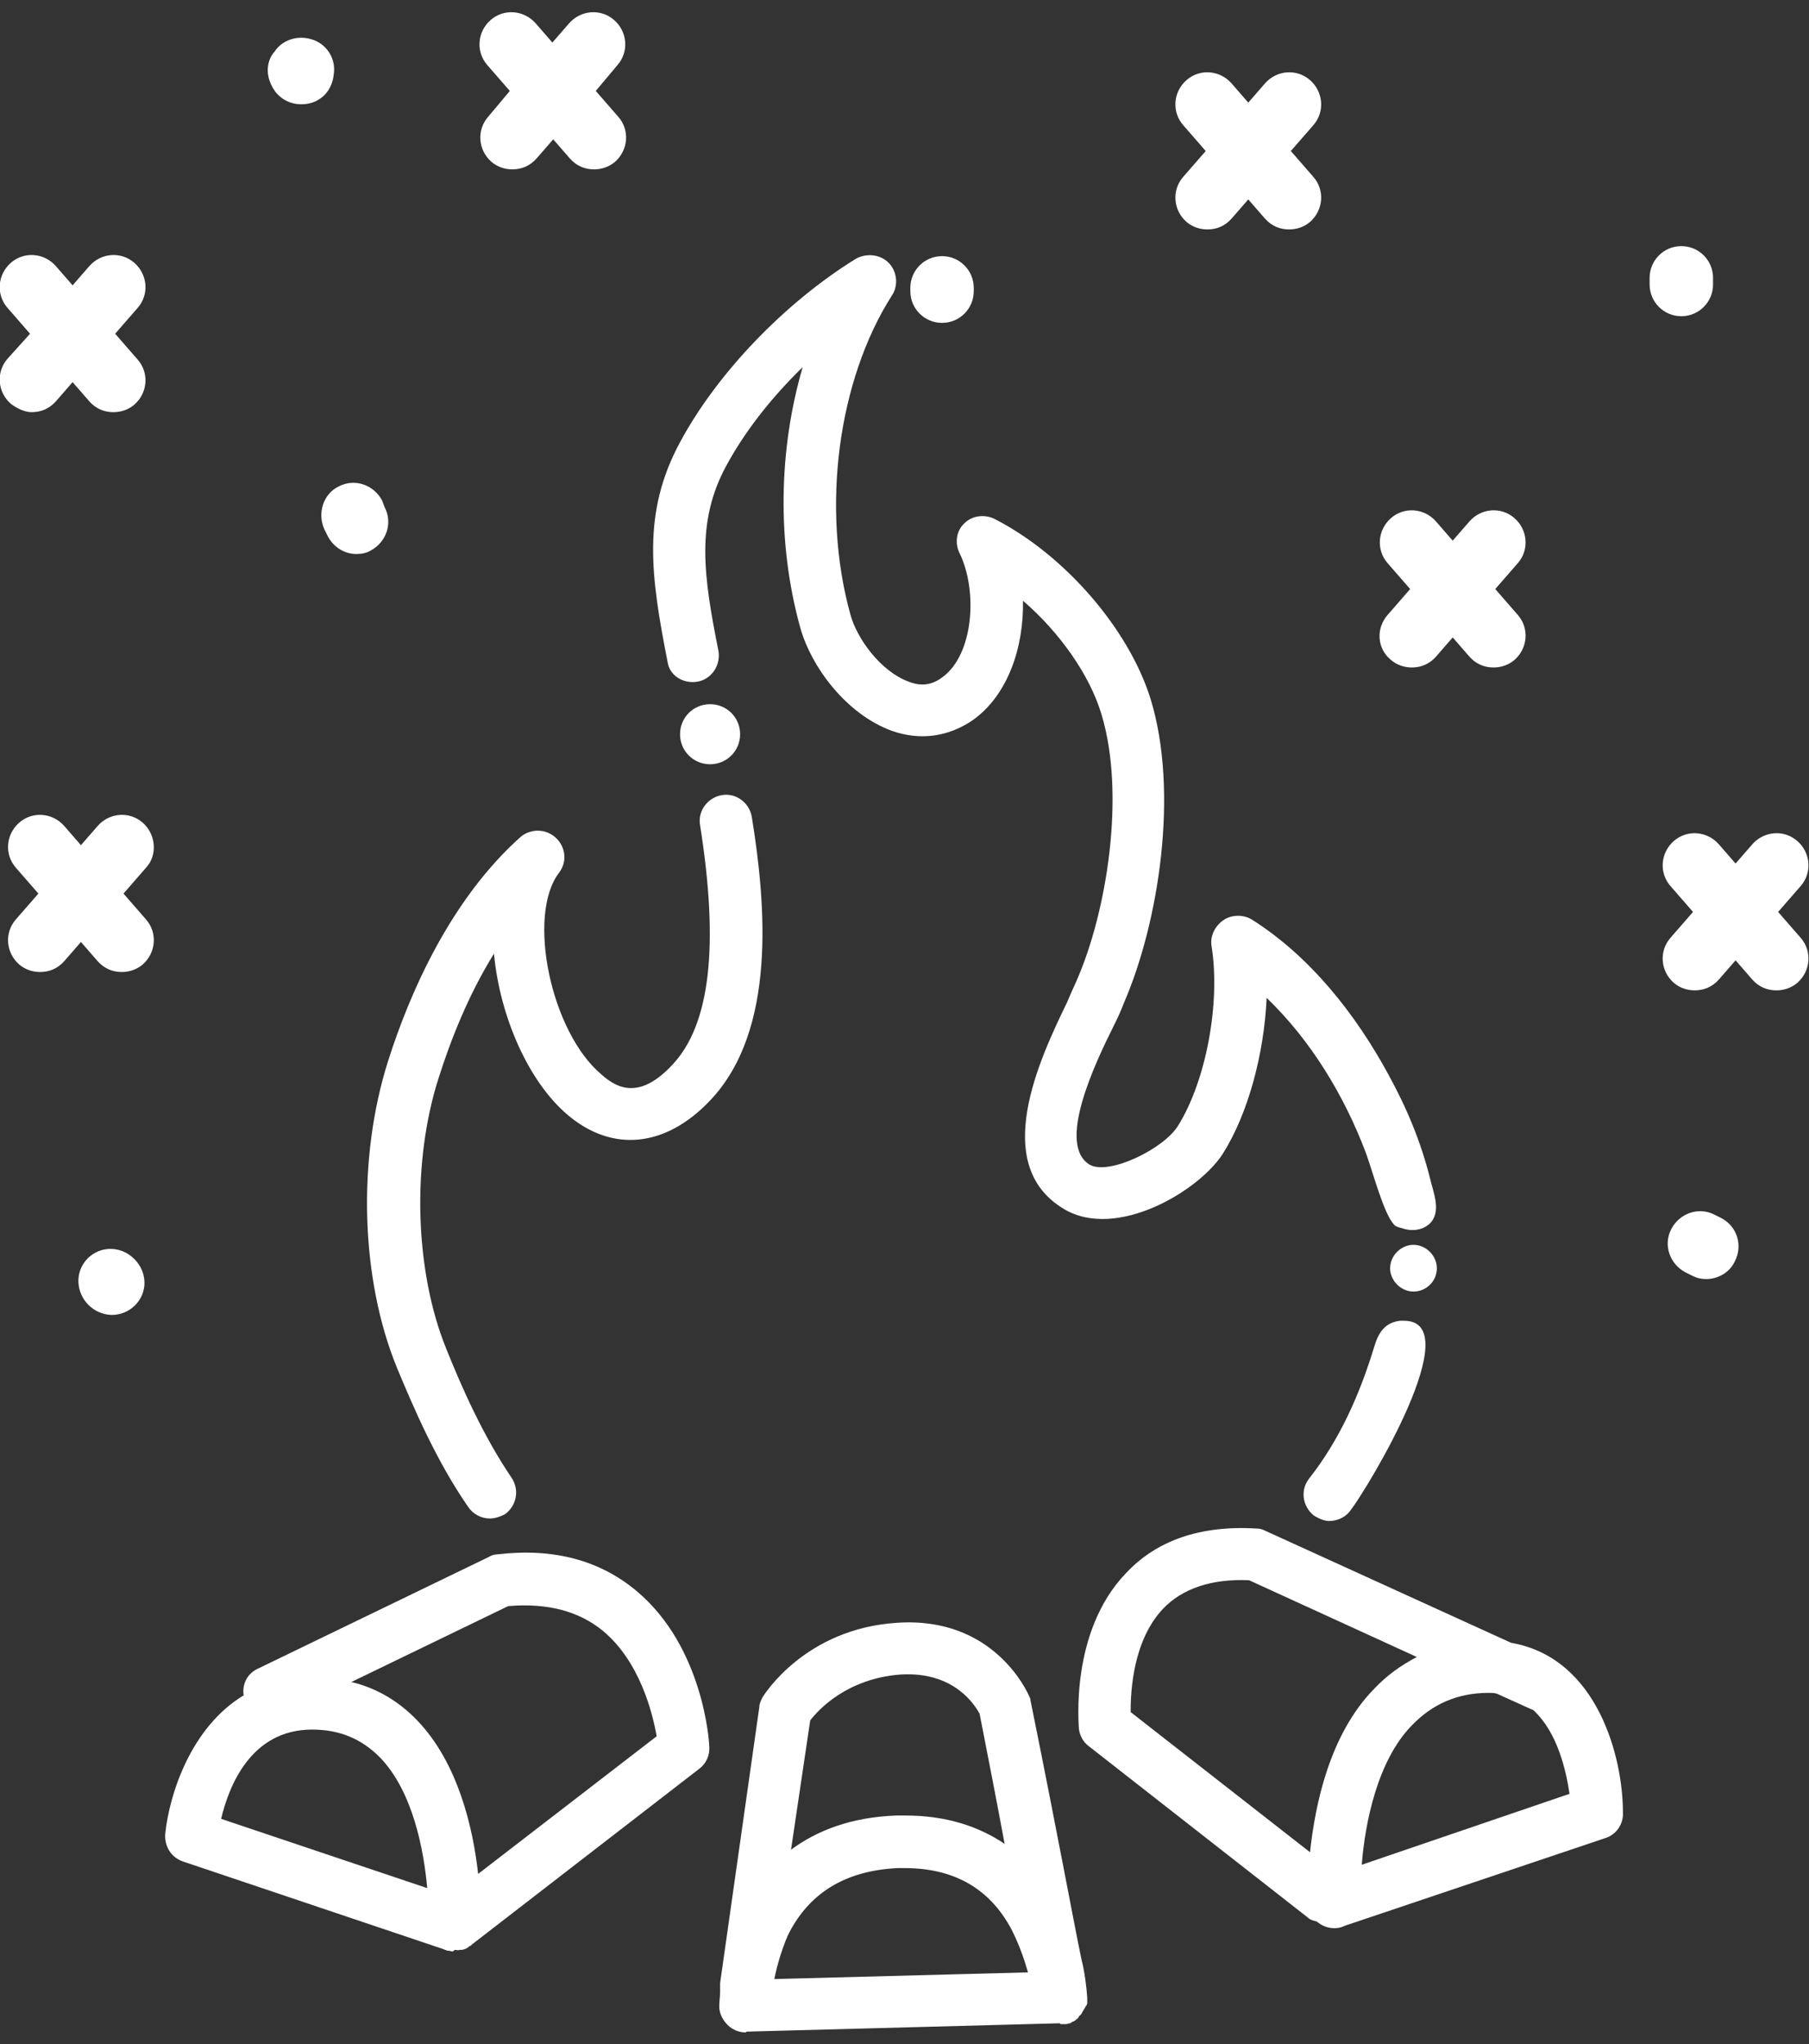 <?xml version="1.0" encoding="utf-8"?>
<!-- Generator: Adobe Illustrator 24.3.2, SVG Export Plug-In . SVG Version: 6.00 Build 0)  -->
<svg version="1.1" id="Calque_1" xmlns="http://www.w3.org/2000/svg" xmlns:xlink="http://www.w3.org/1999/xlink" x="0px" y="0px"
	 viewBox="0 0 216.8 245" style="enable-background:new 0 0 216.8 245;" xml:space="preserve">
<rect x="0" y="0" width="216.8" height="245" fill="#333333" stroke="none"/>
<style type="text/css">
	.st0{fill:#FFFFFF;}
</style>
<g>
	<path class="st0" d="M181.1,196.9l-29.4-13.4c-0.4-0.2-0.7-0.3-1.1-0.3c-6.7-0.4-12,1.4-15.7,5.4c-6.7,7-5.6,18.2-5.6,18.6
		c0.1,0.8,0.5,1.6,1.2,2.1l26.2,20.5c0.3,0.3,0.7,0.4,1.1,0.5c0.6,0.5,1.3,0.8,2.1,0.8c0,0,0.1,0,0.1,0c0.4,0,0.8-0.1,1.2-0.3
		c0.1,0,0.2-0.1,0.3-0.1l30.9-10.4c1.3-0.4,2.2-1.7,2.1-3.1C194.5,210.7,191.5,198.7,181.1,196.9z M157,222l-21.5-16.8
		c0-2.6,0.3-8.6,3.9-12.4c2.3-2.4,5.8-3.6,10.3-3.4l20.1,9.2c-1.9,1-3.6,2.2-5.1,3.8C159.3,207.9,157.6,216.4,157,222z M163.2,223.5
		c0.4-5.1,1.9-12.5,6-16.7c2.4-2.5,5.4-3.9,9.2-3.9c0,0,0,0,0,0c0.3,0,0.7,0,1,0.1l4.2,1.9c0.1,0,0.2,0.1,0.2,0.1
		c2.9,2.7,3.9,7.3,4.3,10L163.2,223.5z"/>
	<path class="st0" d="M76.3,190.7c-4.4-3.7-10-5.2-16.7-4.4c-0.3,0-0.7,0.1-1,0.3l-27.7,13.4c-1.3,0.6-1.9,1.9-1.7,3.2
		c-6.3,3.8-8.9,11.8-9.4,16.6c-0.1,1.5,0.7,2.8,2.1,3.3l30.9,10.4c0.1,0,0.2,0.1,0.3,0.1c0,0,0,0,0,0c0.2,0.1,0.3,0.1,0.5,0.2
		c0,0,0,0,0.1,0c0.2,0,0.4,0.1,0.6,0.1c0,0,0-0.1,0.1-0.1c0,0,0.1-0.1,0.1-0.1h0c0.2,0,0.4,0.1,0.6,0c0.1,0,0.1,0,0.2,0
		c0.1,0,0.2,0,0.4-0.1c0.1,0,0.1,0,0.2-0.1c0.1,0,0.2-0.1,0.3-0.2c0.1,0,0.1-0.1,0.2-0.1c0,0,0.1,0,0.1-0.1L83.8,212
		c0.8-0.6,1.3-1.6,1.2-2.7C85,208.8,84.3,197.4,76.3,190.7z M26.5,218c0.9-3.8,3.5-10.7,10.9-10.7c3.3,0,5.9,1.1,8.1,3.3
		c4,4.1,5.3,11.2,5.7,15.7L26.5,218z M57.3,224.6c-0.6-5.5-2.4-13.3-7.3-18.4c-2.2-2.3-4.9-3.9-7.9-4.6l18.8-9.1
		c4.7-0.4,8.5,0.6,11.4,3c4.4,3.7,5.9,9.8,6.4,12.6L57.3,224.6z"/>
	<path class="st0" d="M123.5,203.8c0-0.2-0.1-0.4-0.2-0.6c-0.2-0.4-4.2-9.5-15.8-8.7c-11,0.7-15.9,8.6-16.1,8.9
		c-0.2,0.4-0.4,0.8-0.4,1.2l-4.7,33.1c0,0.3,0,0.7,0,1c0,0.6-0.1,1.2-0.1,1.8c0,0.8,0.4,1.6,1,2.2c0.6,0.6,1.4,0.9,2.2,0.9
		c0,0,0-0.1,0.1-0.1l37.5-1h0l0.1,0.1c0,0,0.1,0,0.1,0c0.2,0,0.3,0,0.4,0c0.1,0,0.1,0,0.2,0c0.1,0,0.3-0.1,0.4-0.1
		c0.1,0,0.1,0,0.2-0.1c0.1-0.1,0.3-0.1,0.4-0.2c0,0,0.1,0,0.1-0.1c0.2-0.1,0.3-0.2,0.4-0.4c0,0,0,0,0,0c0,0,0-0.1,0.1-0.1
		c0.1-0.1,0.2-0.2,0.3-0.4c0-0.1,0.1-0.1,0.1-0.2c0.1-0.1,0.1-0.2,0.2-0.3c0-0.1,0.1-0.1,0.1-0.2c0,0,0-0.1,0.1-0.1
		c0-0.1,0.1-0.2,0.1-0.3c0-0.2,0-0.4,0-0.7c-0.1-1.4-0.3-3-0.7-4.6C128.6,230,127,221.1,123.5,203.8z M97.1,206.2
		c1-1.3,4.4-5,10.8-5.5c6.4-0.4,8.9,3.6,9.5,4.7c0.9,4.6,2,10.2,3,15.6c-3.1-2.1-7-3.4-11.9-3.4c-0.3,0-0.7,0-1.1,0
		c-5.4,0.2-9.5,1.8-12.6,4.1L97.1,206.2z M92.8,237.2c0.3-1.5,0.8-3.3,1.6-5.2c2.5-5.1,6.9-7.8,13.2-8.1c0.3,0,0.5,0,0.8,0
		c6,0,10.3,2.5,12.9,7.5c0.9,1.8,1.5,3.6,1.9,5L92.8,237.2z"/>
	<path class="st0" d="M167.8,158.3c-1.8,0.2-2.6,1.4-3.1,3.1c-1.7,5.6-4.1,11.1-7.8,15.8c-1.1,1.4-0.8,3.3,0.5,4.4
		c0.6,0.4,1.3,0.7,1.9,0.7c0.9,0,1.9-0.4,2.5-1.2c2.1-2.7,14.3-22.9,6.4-22.8C168.1,158.3,168,158.3,167.8,158.3z"/>
	<path class="st0" d="M83.6,81.7c1.7-0.3,2.8-2,2.5-3.7c-1.8-9-2.7-15.4,0.9-22.1c2.2-4.1,5.4-8.2,9.2-11.9
		c-2.9,9.9-3.1,21.1-0.3,31.2c1.3,4.7,5.5,10.4,11,12.4c3.4,1.2,6.8,0.7,9.7-1.3c4.2-3,6.1-8.7,6-14.3c4.4,3.8,8,8.9,9.4,13.6
		c2.9,9.5,0.7,23.6-3,32c-0.3,0.7-0.7,1.5-1.1,2.5c-3.3,6.8-9.3,19.5-0.4,24.8c6.3,3.8,16.3-2.2,19.1-6.7c3-4.8,4.9-11.9,5.2-18.6
		c5.3,5.1,9.3,11.7,11.9,18.6c0.9,2.5,2.1,7.1,3.3,8.5c0.2,0.3,0.6,0.4,1,0.5c1.1,0.4,2.4,0.3,3.3-0.5c1.5-1.4,0.5-3.7,0.1-5.4
		c-1.1-4.4-2.8-8.5-5-12.5c-3.9-7.2-9.4-14.2-16.4-18.6c-1-0.6-2.4-0.6-3.4,0.1c-1,0.7-1.6,1.9-1.4,3.1c1.1,6.9-0.7,16.2-4,21.5
		c-1.7,2.8-8.3,6-10.6,4.7c-4-2.4,0.6-12.1,2.9-16.7c0.5-1,0.9-1.9,1.2-2.7c4.2-9.7,6.6-25.3,3.2-36.4c-2.6-8.4-10.3-17.3-18.7-21.6
		c-1.2-0.6-2.7-0.4-3.6,0.5c-1,0.9-1.2,2.4-0.6,3.6c2.2,4.5,1.7,12.2-2.1,14.9c-1.2,0.9-2.5,1.1-4,0.5c-3.3-1.2-6.2-5.1-7-8.1
		c-3.5-12.7-1.5-28,5-38.2c0.8-1.2,0.6-2.9-0.4-3.9c-1-1-2.6-1.2-3.9-0.5c-8.6,5.3-16.7,13.8-21.1,22c-4.6,8.5-3.5,16.1-1.5,26.3
		C80.2,80.9,81.8,82,83.6,81.7z"/>
	<path class="st0" d="M67,104.6c1-1.3,0.8-3.1-0.4-4.2c-1.2-1.1-3-1.1-4.2-0.1c-8.4,7.5-13.3,18.7-15.9,26.9
		c-3.7,11.7-3.3,26.1,1.1,36.8c2,4.8,4.7,11.1,8.5,16.6c0.6,0.9,1.6,1.4,2.6,1.4c0.6,0,1.2-0.2,1.8-0.5c1.4-1,1.8-2.9,0.8-4.4
		c-3.4-5-6-10.9-7.8-15.4c-3.8-9.3-4.2-22.4-0.9-32.6c1.4-4.4,3.5-9.8,6.6-14.8c0.7,7.5,4.1,15.3,8.8,19.3
		c5.4,4.6,11.8,3.9,17.1-1.7c8-8.4,6.7-23.5,5-34c-0.3-1.7-1.9-2.9-3.6-2.6c-1.7,0.3-2.9,1.9-2.6,3.6c2.3,14.5,1.2,23.9-3.3,28.7
		c-3.9,4.2-6.6,2.9-8.5,1.2C66,123.7,63.1,109.7,67,104.6z"/>
	<path class="st0" d="M17.1,98.6c-1.6-1.4-4-1.2-5.4,0.4l-2,2.3l-2-2.3c-1.4-1.6-3.8-1.8-5.4-0.4c-1.6,1.4-1.8,3.8-0.4,5.4l2.7,3.1
		l-2.7,3.1c-1.4,1.6-1.2,4,0.4,5.4c0.7,0.6,1.6,0.9,2.5,0.9c1.1,0,2.1-0.4,2.9-1.3l2-2.3l2,2.3c0.8,0.9,1.8,1.3,2.9,1.3
		c0.9,0,1.8-0.3,2.5-0.9c1.6-1.4,1.8-3.8,0.4-5.4l-2.7-3.1l2.7-3.1C18.9,102.5,18.7,100,17.1,98.6z"/>
	<path class="st0" d="M1.3,48.4C2.1,49,3,49.4,3.8,49.4c1.1,0,2.1-0.4,2.9-1.3l2-2.3l2,2.3c0.8,0.9,1.8,1.3,2.9,1.3
		c0.9,0,1.8-0.3,2.5-0.9c1.6-1.4,1.8-3.8,0.4-5.4l-2.7-3.1l2.7-3.1c1.4-1.6,1.2-4-0.4-5.4c-1.6-1.4-4-1.2-5.4,0.4l-2,2.3l-2-2.3
		c-1.4-1.6-3.8-1.8-5.4-0.4c-1.6,1.4-1.8,3.8-0.4,5.4l2.7,3.1L0.9,43C-0.5,44.6-0.3,47,1.3,48.4z"/>
	<path class="st0" d="M58.9,19.4c0.7,0.6,1.6,0.9,2.5,0.9c1.1,0,2.1-0.4,2.9-1.3l2-2.3l2,2.3c0.8,0.9,1.8,1.3,2.9,1.3
		c0.9,0,1.8-0.3,2.5-0.9c1.6-1.4,1.8-3.8,0.4-5.4l-2.7-3.1L74,7.8c1.4-1.6,1.2-4-0.4-5.4c-1.6-1.4-4-1.2-5.4,0.4l-2,2.3l-2-2.3
		c-1.4-1.6-3.8-1.8-5.4-0.4c-1.6,1.4-1.8,3.8-0.4,5.4l2.7,3.1L58.5,14C57.1,15.6,57.3,18,58.9,19.4z"/>
	<path class="st0" d="M142.2,26.6c0.7,0.6,1.6,0.9,2.5,0.9c1.1,0,2.1-0.4,2.9-1.3l2-2.3l2,2.3c0.8,0.9,1.8,1.3,2.9,1.3
		c0.9,0,1.8-0.3,2.5-0.9c1.6-1.4,1.8-3.8,0.4-5.4l-2.7-3.1l2.7-3.1c1.4-1.6,1.2-4-0.4-5.4c-1.6-1.4-4-1.2-5.4,0.4l-2,2.3l-2-2.3
		c-1.4-1.6-3.8-1.8-5.4-0.4c-1.6,1.4-1.8,3.8-0.4,5.4l2.7,3.1l-2.7,3.1C140.4,22.8,140.6,25.2,142.2,26.6z"/>
	<path class="st0" d="M166.7,79.1c0.7,0.6,1.6,0.9,2.5,0.9c1.1,0,2.1-0.4,2.9-1.3l2-2.3l2,2.3c0.8,0.9,1.8,1.3,2.9,1.3
		c0.9,0,1.8-0.3,2.5-0.9c1.6-1.4,1.8-3.8,0.4-5.4l-2.7-3.1l2.7-3.1c1.4-1.6,1.2-4-0.4-5.4c-1.6-1.4-4-1.2-5.4,0.4l-2,2.3l-2-2.3
		c-1.4-1.6-3.8-1.8-5.4-0.4c-1.6,1.4-1.8,3.8-0.4,5.4l2.7,3.1l-2.7,3.1C164.9,75.3,165,77.7,166.7,79.1z"/>
	<path class="st0" d="M213.1,109.3l2.7-3.1c1.4-1.6,1.2-4-0.4-5.4c-1.6-1.4-4-1.2-5.4,0.4l-2,2.3l-2-2.3c-1.4-1.6-3.8-1.8-5.4-0.4
		c-1.6,1.4-1.8,3.8-0.4,5.4l2.7,3.1l-2.7,3.1c-1.4,1.6-1.2,4,0.4,5.4c0.7,0.6,1.6,0.9,2.5,0.9c1.1,0,2.1-0.4,2.9-1.3l2-2.3l2,2.3
		c0.8,0.9,1.8,1.3,2.9,1.3c0.9,0,1.8-0.3,2.5-0.9c1.6-1.4,1.8-3.8,0.4-5.4L213.1,109.3z"/>
	<path class="st0" d="M112.9,38.7c2.1,0,3.8-1.7,3.8-3.8v-0.4c0-2.1-1.7-3.8-3.8-3.8s-3.8,1.7-3.8,3.8v0.4
		C109.1,37,110.8,38.7,112.9,38.7z"/>
	<path class="st0" d="M36.1,12.5c0.8,0,1.6-0.2,2.3-0.7c1-0.7,1.5-1.8,1.6-2.9c0.3-1.9-0.9-3.7-2.7-4.2c-1.7-0.5-3.5,0.1-4.4,1.5
		C32.4,6.7,31.3,8.6,33,11C33.8,12,34.9,12.5,36.1,12.5z"/>
	<path class="st0" d="M38.9,63.5l0.4,0.8c0.7,1.3,2,2.1,3.4,2.1c0.6,0,1.2-0.1,1.7-0.4c1.9-1,2.7-3.3,1.7-5.2L45.8,60
		c-1-1.9-3.3-2.7-5.2-1.7C38.7,59.2,38,61.6,38.9,63.5z"/>
	<path class="st0" d="M205.3,34.1v-0.8c0-2.1-1.7-3.8-3.8-3.8s-3.8,1.7-3.8,3.8v0.8c0,2.1,1.7,3.8,3.8,3.8S205.3,36.2,205.3,34.1z"
		/>
	<path class="st0" d="M206.3,146l-0.8-0.4c-1.9-1-4.2-0.2-5.2,1.7c-1,1.9-0.2,4.2,1.7,5.2l0.8,0.4c0.6,0.3,1.1,0.4,1.7,0.4
		c1.4,0,2.8-0.8,3.4-2.1C208.9,149.3,208.2,147,206.3,146z"/>
	<path class="st0" d="M12.9,149.7c-2.1,0.2-3.6,2-3.5,4c0.1,2.1,1.8,3.8,3.9,3.9c0,0,0.1,0,0.1,0c2,0,3.7-1.5,3.9-3.5
		c0.1-1.3-0.4-2.4-1.2-3.2C15.3,150.1,14.2,149.6,12.9,149.7z"/>
	<path class="st0" d="M81.5,88c0,2,1.6,3.6,3.6,3.6c2,0,3.6-1.6,3.6-3.6c0-2-1.6-3.6-3.6-3.6C83.1,84.4,81.5,86,81.5,88z"/>
	<path class="st0" d="M172.2,152c0-1.5-1.3-2.8-2.8-2.8c-1.5,0-2.8,1.3-2.8,2.8c0,1.5,1.3,2.8,2.8,2.8
		C170.9,154.8,172.2,153.6,172.2,152z"/>
</g>
</svg>
